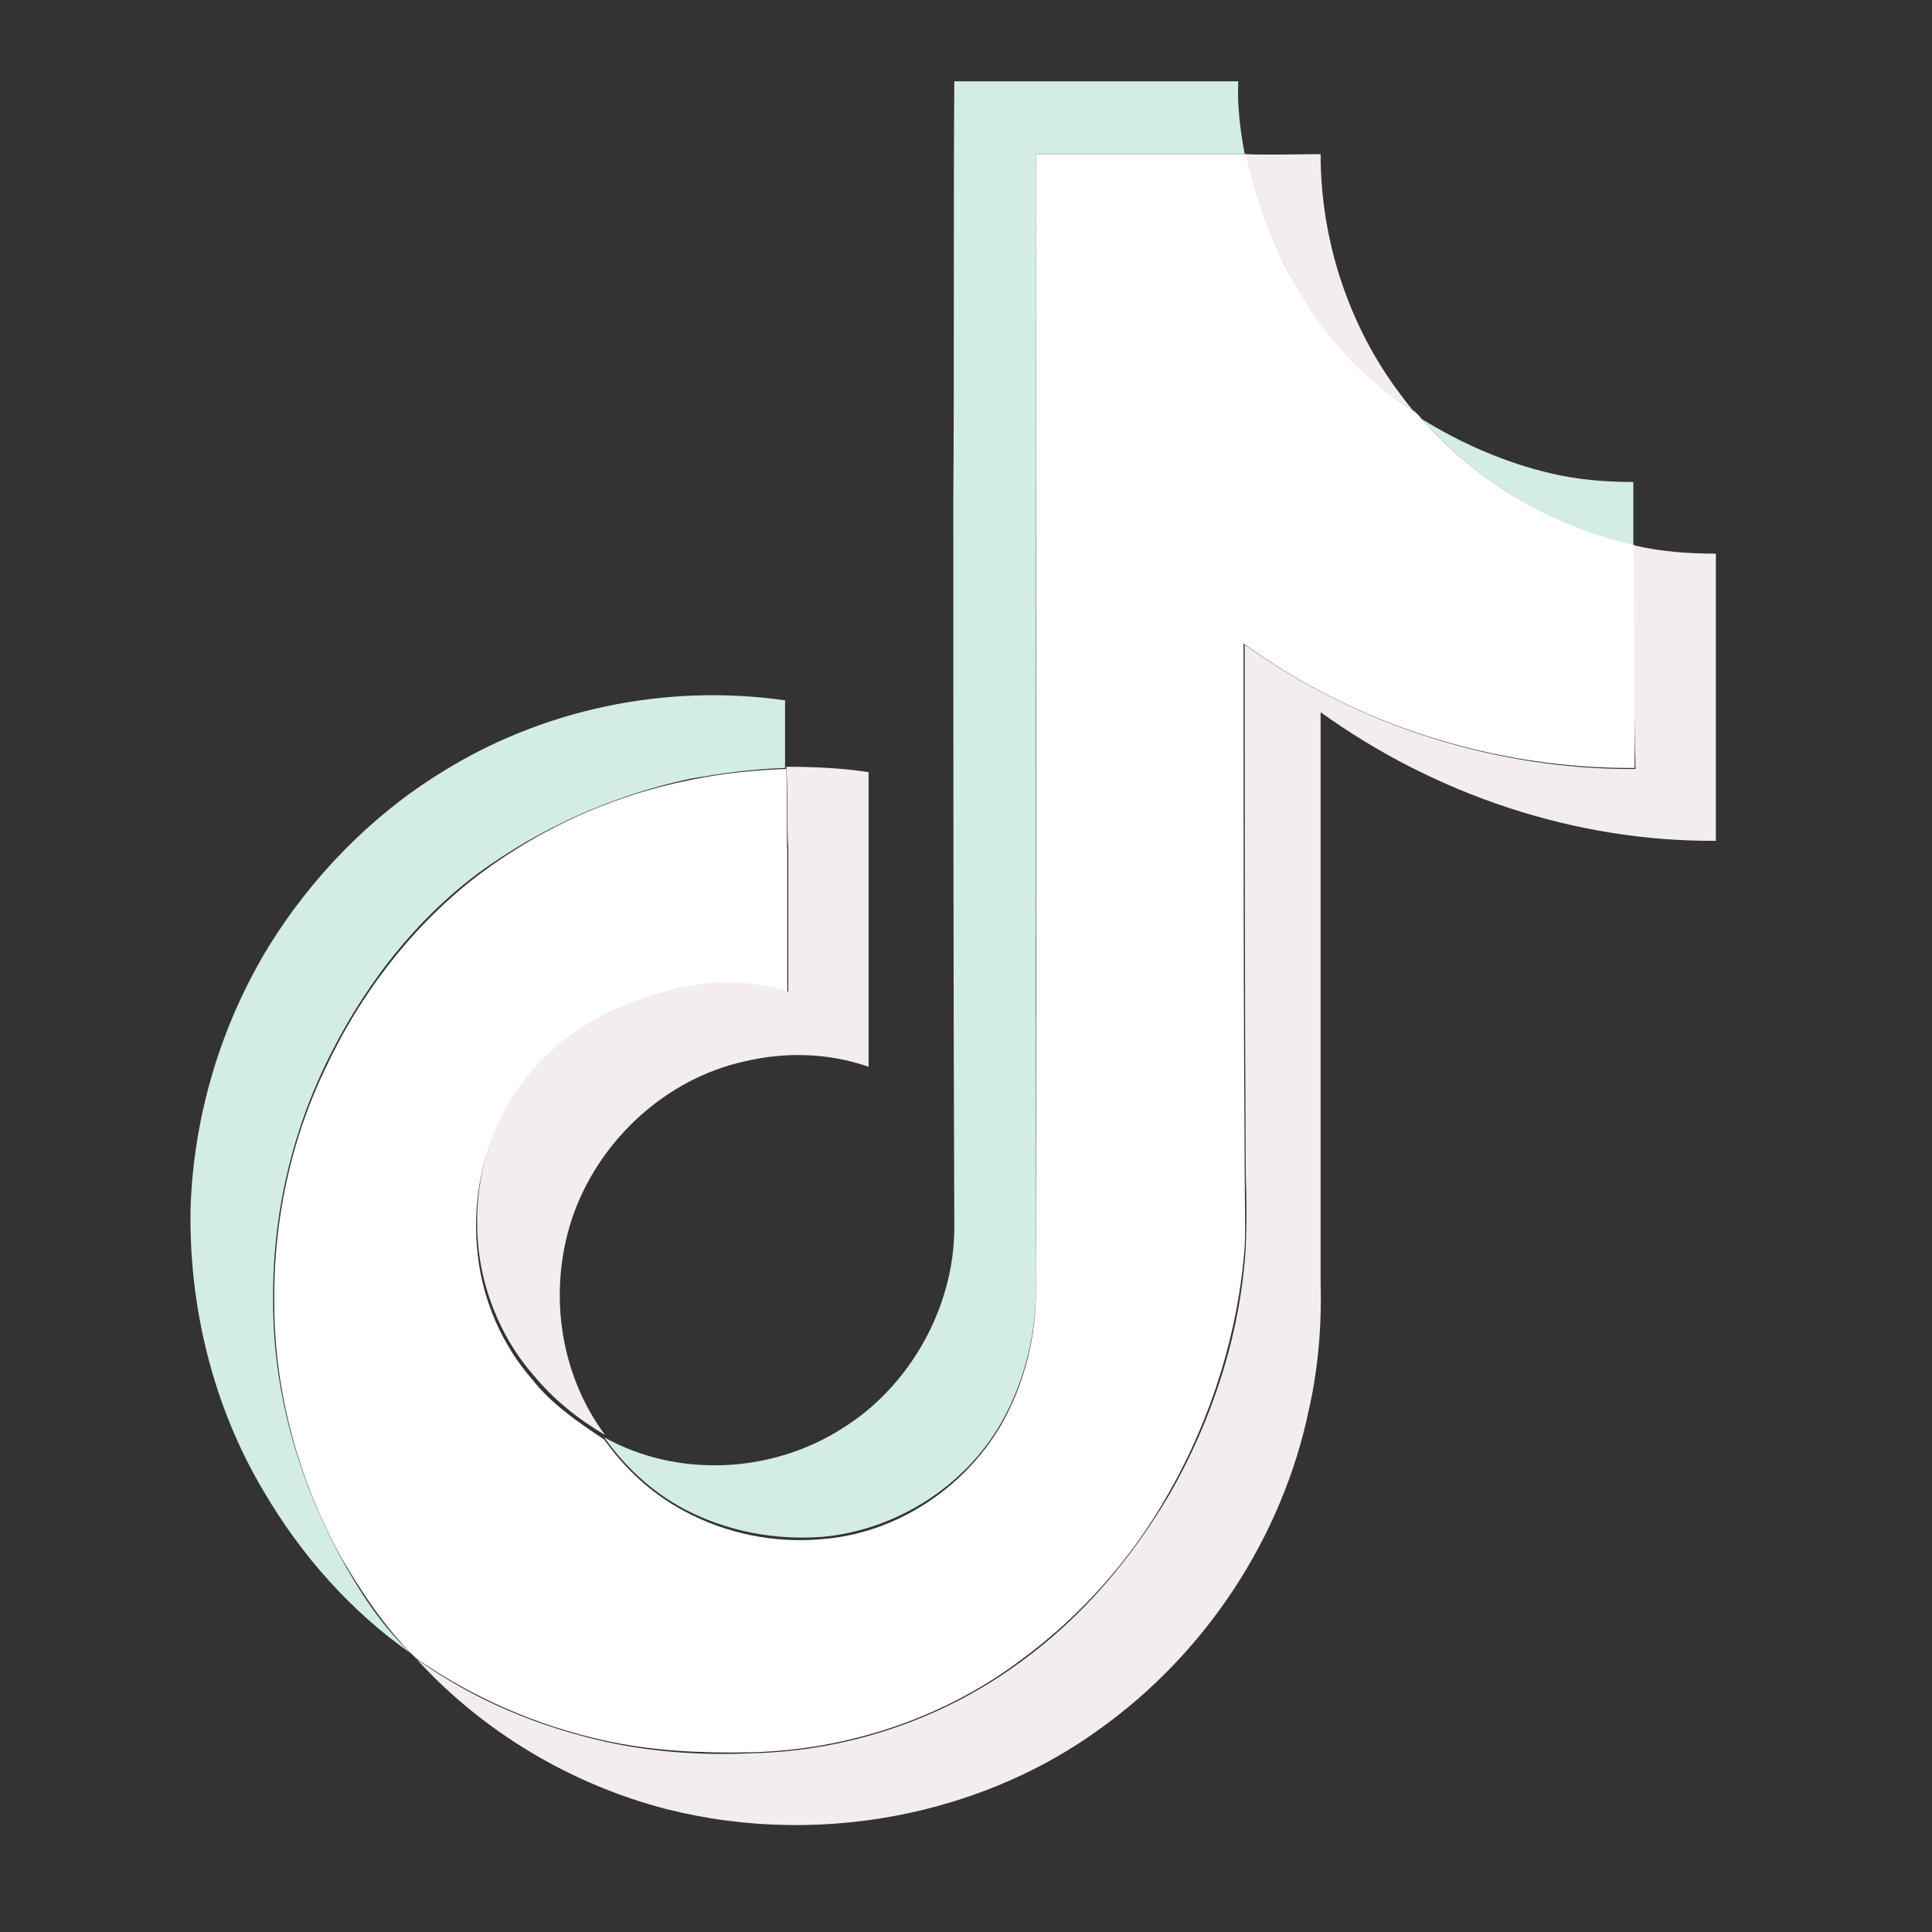 <svg xmlns="http://www.w3.org/2000/svg" xmlns:xlink="http://www.w3.org/1999/xlink" width="50" zoomAndPan="magnify" viewBox="0 0 37.5 37.5" height="50" preserveAspectRatio="xMidYMid meet" version="1.0"><rect x="0" y="0" width="37.5" height="37.5" fill="#333333" stroke="none"/><defs><clipPath id="90fc37a794"><path d="M 11 1.512 L 32 1.512 L 32 30 L 11 30 Z M 11 1.512 " clip-rule="nonzero"/></clipPath><clipPath id="2459222de5"><path d="M 3.699 13 L 16 13 L 16 33 L 3.699 33 Z M 3.699 13 " clip-rule="nonzero"/></clipPath><clipPath id="789619a2c6"><path d="M 8 2 L 33.305 2 L 33.305 35.559 L 8 35.559 Z M 8 2 " clip-rule="nonzero"/></clipPath></defs><g clip-path="url(#90fc37a794)"><path fill="#d3ece5" d="M 18.504 9.688 C 18.523 6.984 18.504 4.281 18.523 1.578 L 24.035 1.578 C 24.012 2.055 24.074 2.535 24.16 2.992 L 20.105 2.992 L 20.105 24.926 C 20.125 25.859 19.895 26.797 19.438 27.609 C 18.73 28.855 17.379 29.707 15.945 29.832 C 15.031 29.895 14.117 29.727 13.285 29.293 C 12.66 28.961 12.141 28.48 11.727 27.898 C 13.141 28.688 14.969 28.605 16.34 27.73 C 17.652 26.922 18.523 25.383 18.523 23.824 C 18.504 19.082 18.504 14.387 18.504 9.688 Z M 27.59 8.129 C 28.359 8.605 29.211 8.98 30.105 9.188 C 30.625 9.312 31.164 9.355 31.703 9.355 L 31.703 10.602 C 30.125 10.227 28.668 9.355 27.59 8.129 Z M 27.59 8.129 " fill-opacity="1" fill-rule="nonzero"/></g><g clip-path="url(#2459222de5)"><path fill="#d3ece5" d="M 8.543 15.008 C 10.52 13.762 12.93 13.262 15.238 13.594 L 15.238 14.906 C 14.617 14.926 14.012 15.008 13.41 15.113 C 11.934 15.426 10.52 16.047 9.293 16.941 C 7.984 17.918 6.984 19.25 6.277 20.746 C 5.613 22.16 5.281 23.719 5.301 25.277 C 5.301 27.004 5.781 28.668 6.59 30.188 C 6.965 30.871 7.402 31.559 7.984 32.098 C 6.82 31.289 5.844 30.188 5.113 28.938 C 4.137 27.297 3.66 25.363 3.699 23.43 C 3.762 21.66 4.281 19.914 5.199 18.398 C 6.027 17.047 7.195 15.84 8.543 15.008 Z M 8.543 15.008 " fill-opacity="1" fill-rule="nonzero"/></g><path fill="#ffffff" d="M 20.105 2.992 L 24.199 2.992 C 24.344 3.781 24.637 4.531 24.988 5.238 C 25.57 6.34 26.383 7.316 27.422 7.961 C 27.484 8.004 27.547 8.066 27.59 8.129 C 28.668 9.355 30.125 10.227 31.727 10.582 C 31.746 12.016 31.727 13.469 31.727 14.906 C 29.023 14.926 26.32 14.074 24.137 12.492 C 24.137 15.922 24.137 19.375 24.16 22.805 C 24.16 23.262 24.18 23.719 24.16 24.199 C 24.035 25.859 23.516 27.523 22.684 28.98 C 21.977 30.246 20.977 31.371 19.812 32.223 C 18.316 33.348 16.445 33.969 14.574 34.012 C 13.617 34.031 12.66 33.988 11.727 33.781 C 10.414 33.492 9.168 32.949 8.066 32.18 L 8.004 32.117 C 7.465 31.578 7.008 30.891 6.609 30.207 C 5.801 28.73 5.324 27.027 5.324 25.301 C 5.301 23.742 5.633 22.16 6.301 20.77 C 6.984 19.293 8.023 17.941 9.312 16.965 C 10.539 16.047 11.934 15.426 13.43 15.133 C 14.035 15.008 14.656 14.945 15.262 14.926 C 15.281 15.465 15.262 16.027 15.281 16.547 L 15.281 19.332 C 14.594 19.105 13.824 19.105 13.098 19.27 C 12.246 19.457 11.434 19.852 10.75 20.414 C 10.332 20.77 9.98 21.203 9.75 21.684 C 9.312 22.492 9.168 23.449 9.273 24.363 C 9.375 25.258 9.75 26.109 10.332 26.777 C 10.707 27.254 11.227 27.609 11.727 27.941 C 12.141 28.523 12.66 29 13.285 29.332 C 14.098 29.77 15.031 29.957 15.945 29.875 C 17.379 29.77 18.711 28.898 19.438 27.648 C 19.895 26.84 20.125 25.902 20.105 24.969 C 20.125 17.609 20.105 10.289 20.105 2.992 Z M 20.105 2.992 " fill-opacity="1" fill-rule="nonzero"/><g clip-path="url(#789619a2c6)"><path fill="#f4eded" d="M 24.18 2.992 C 24.656 3.012 25.137 2.992 25.633 2.992 C 25.633 4.594 26.133 6.195 27.07 7.504 C 27.195 7.668 27.297 7.816 27.422 7.961 C 26.363 7.316 25.531 6.34 24.988 5.238 C 24.637 4.551 24.344 3.781 24.18 2.992 Z M 31.703 10.582 C 32.227 10.707 32.766 10.746 33.305 10.746 L 33.305 16.32 C 30.582 16.34 27.859 15.426 25.633 13.824 L 25.633 24.863 C 25.656 25.695 25.594 26.527 25.406 27.359 C 24.887 29.852 23.391 32.098 21.352 33.555 C 20.27 34.344 19.023 34.883 17.715 35.176 C 16.133 35.527 14.492 35.508 12.93 35.113 C 11.082 34.633 9.375 33.617 8.086 32.203 C 9.188 32.992 10.438 33.512 11.746 33.805 C 12.684 34.012 13.637 34.074 14.594 34.031 C 16.465 33.988 18.316 33.367 19.832 32.242 C 21 31.391 21.953 30.27 22.703 29 C 23.535 27.547 24.074 25.902 24.18 24.219 C 24.199 23.762 24.199 23.305 24.18 22.824 C 24.16 19.375 24.16 15.945 24.16 12.516 C 26.363 14.094 29.066 14.945 31.746 14.926 C 31.703 13.469 31.727 12.016 31.703 10.582 Z M 31.703 10.582 " fill-opacity="1" fill-rule="nonzero"/></g><path fill="#f4eded" d="M 15.262 14.883 C 15.781 14.883 16.34 14.906 16.859 14.988 L 16.859 20.707 C 16.09 20.434 15.238 20.414 14.449 20.602 C 12.953 20.934 11.684 22.078 11.145 23.531 C 10.625 24.969 10.832 26.629 11.746 27.855 C 11.227 27.547 10.75 27.172 10.355 26.691 C 9.77 26.027 9.398 25.156 9.293 24.281 C 9.188 23.367 9.336 22.41 9.77 21.598 C 10 21.121 10.375 20.684 10.77 20.332 C 11.434 19.75 12.266 19.395 13.117 19.188 C 13.824 19.02 14.594 19.02 15.301 19.25 L 15.301 16.465 C 15.262 15.984 15.301 15.445 15.262 14.883 Z M 15.262 14.883 " fill-opacity="1" fill-rule="nonzero"/></svg>